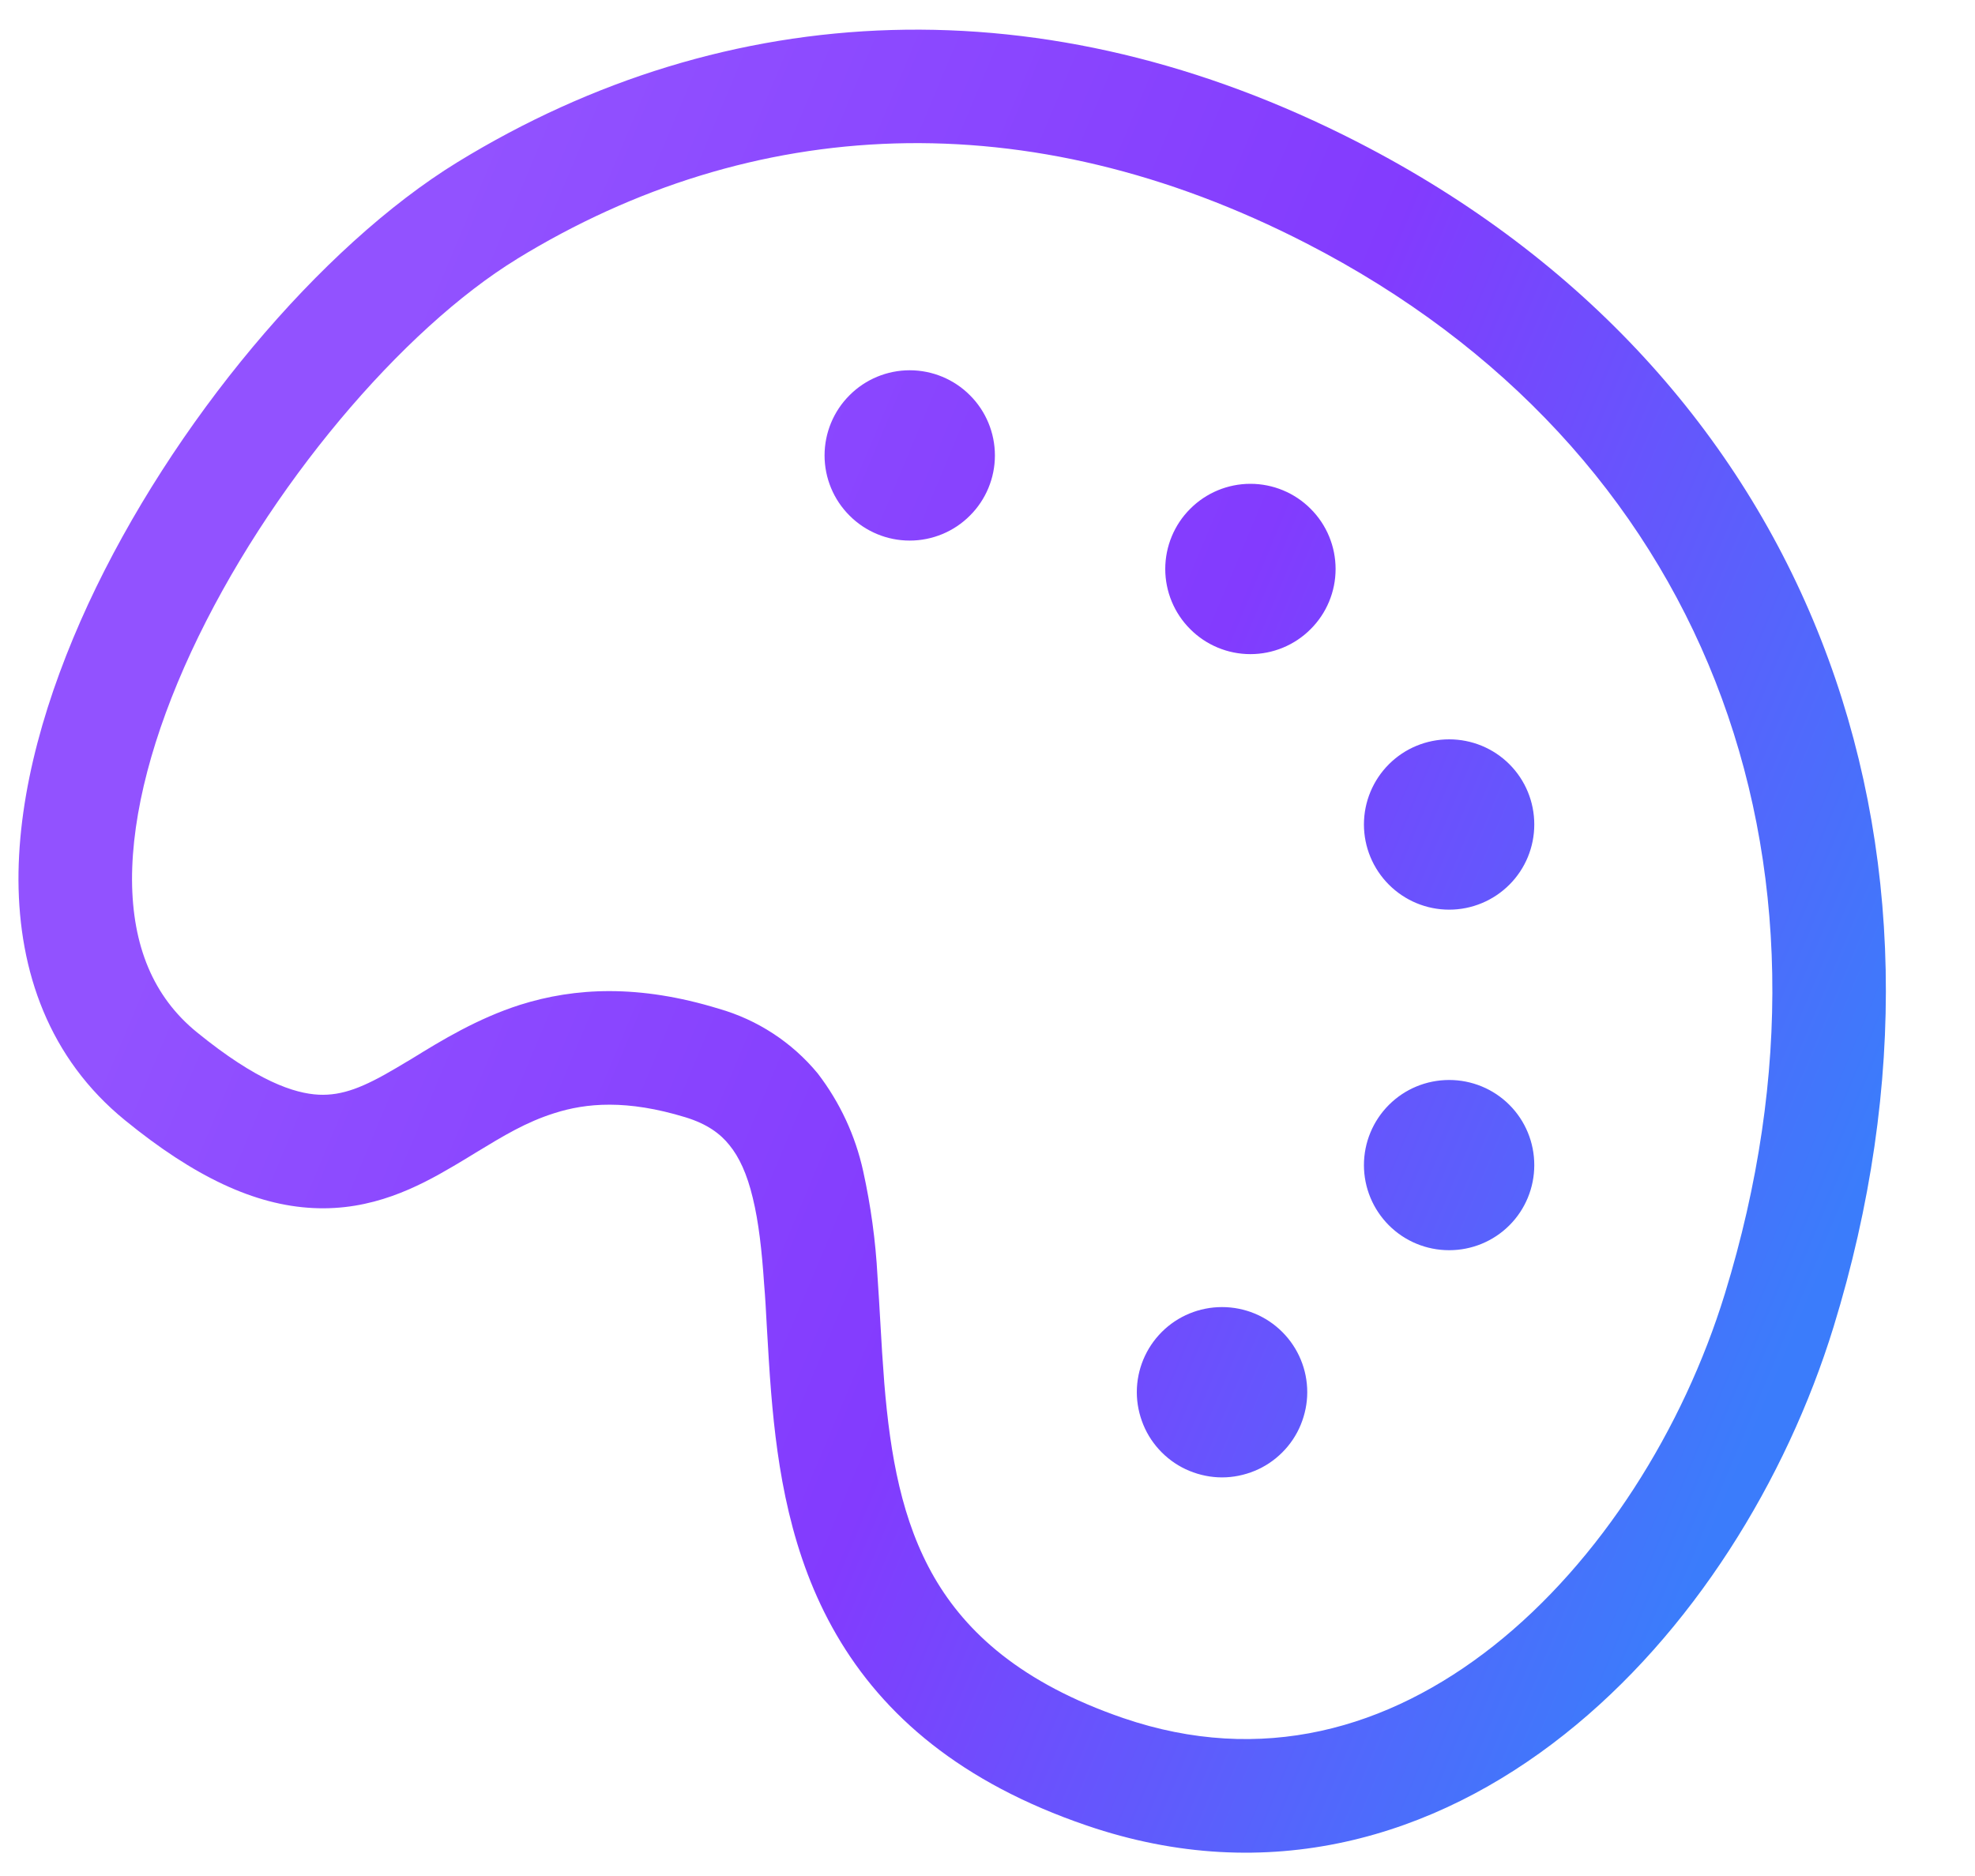 <?xml version="1.0" encoding="UTF-8"?> <svg xmlns="http://www.w3.org/2000/svg" width="20" height="19" viewBox="0 0 20 19" fill="none"> <path d="M9.212 5.475C9.441 5.475 9.661 5.384 9.822 5.222C9.984 5.061 10.075 4.841 10.075 4.613C10.075 4.384 9.984 4.164 9.822 4.003C9.661 3.841 9.441 3.75 9.212 3.75C8.984 3.75 8.764 3.841 8.603 4.003C8.441 4.164 8.35 4.384 8.35 4.613C8.35 4.841 8.441 5.061 8.603 5.222C8.764 5.384 8.984 5.475 9.212 5.475ZM12.662 6.625C12.891 6.625 13.111 6.534 13.272 6.372C13.434 6.211 13.525 5.991 13.525 5.763C13.525 5.534 13.434 5.314 13.272 5.153C13.111 4.991 12.891 4.9 12.662 4.9C12.434 4.9 12.214 4.991 12.053 5.153C11.891 5.314 11.8 5.534 11.8 5.763C11.8 5.991 11.891 6.211 12.053 6.372C12.214 6.534 12.434 6.625 12.662 6.625ZM15.537 8.35C15.537 8.579 15.447 8.798 15.285 8.96C15.123 9.122 14.904 9.213 14.675 9.213C14.446 9.213 14.227 9.122 14.065 8.96C13.903 8.798 13.812 8.579 13.812 8.35C13.812 8.121 13.903 7.902 14.065 7.74C14.227 7.578 14.446 7.488 14.675 7.488C14.904 7.488 15.123 7.578 15.285 7.74C15.447 7.902 15.537 8.121 15.537 8.35ZM14.675 12.662C14.904 12.662 15.123 12.572 15.285 12.41C15.447 12.248 15.537 12.029 15.537 11.8C15.537 11.571 15.447 11.352 15.285 11.19C15.123 11.028 14.904 10.938 14.675 10.938C14.446 10.938 14.227 11.028 14.065 11.19C13.903 11.352 13.812 11.571 13.812 11.8C13.812 12.029 13.903 12.248 14.065 12.41C14.227 12.572 14.446 12.662 14.675 12.662ZM13.238 14.1C13.238 14.213 13.215 14.325 13.172 14.43C13.129 14.535 13.065 14.63 12.985 14.71C12.905 14.79 12.81 14.854 12.705 14.897C12.6 14.94 12.488 14.963 12.375 14.963C12.262 14.963 12.15 14.94 12.045 14.897C11.94 14.854 11.845 14.79 11.765 14.71C11.685 14.63 11.621 14.535 11.578 14.43C11.535 14.325 11.512 14.213 11.512 14.1C11.512 13.871 11.603 13.652 11.765 13.49C11.927 13.328 12.146 13.238 12.375 13.238C12.604 13.238 12.823 13.328 12.985 13.49C13.147 13.652 13.238 13.871 13.238 14.1ZM13.752 1.441C10.584 -0.186 7.364 -0.031 4.635 1.641C3.244 2.494 1.741 4.289 0.893 6.118C0.468 7.038 0.184 8.011 0.187 8.917C0.192 9.838 0.495 10.718 1.266 11.346C1.967 11.918 2.579 12.206 3.17 12.235C3.766 12.265 4.231 12.023 4.594 11.809C4.675 11.762 4.749 11.716 4.821 11.672C5.099 11.503 5.328 11.364 5.614 11.274C5.936 11.171 6.347 11.134 6.942 11.316C7.161 11.383 7.294 11.482 7.386 11.597C7.485 11.718 7.565 11.889 7.623 12.132C7.683 12.377 7.715 12.666 7.738 13.006C7.749 13.133 7.757 13.279 7.765 13.431C7.778 13.652 7.791 13.887 7.809 14.105C7.872 14.875 8.005 15.756 8.47 16.556C8.946 17.376 9.735 18.055 11.003 18.488C12.845 19.119 14.529 18.607 15.84 17.568C17.135 16.544 18.089 14.992 18.567 13.441C20.079 8.527 18.324 3.789 13.752 1.441ZM5.236 2.622C7.611 1.167 10.402 1.012 13.226 2.463C17.259 4.535 18.83 8.673 17.467 13.103C17.046 14.472 16.209 15.81 15.126 16.668C14.057 17.513 12.776 17.879 11.376 17.401C10.336 17.044 9.784 16.53 9.463 15.979C9.132 15.408 9.015 14.739 8.955 14.01C8.938 13.793 8.926 13.596 8.915 13.396C8.906 13.239 8.897 13.082 8.886 12.925C8.867 12.567 8.818 12.211 8.741 11.861C8.662 11.501 8.505 11.164 8.281 10.872C8.021 10.557 7.671 10.328 7.278 10.216C6.471 9.969 5.823 10.001 5.266 10.177C4.834 10.315 4.463 10.542 4.178 10.718L4.01 10.818C3.682 11.012 3.467 11.098 3.228 11.087C2.983 11.075 2.603 10.951 1.993 10.454C1.55 10.093 1.341 9.577 1.337 8.914C1.335 8.234 1.551 7.432 1.936 6.602C2.712 4.931 4.078 3.331 5.237 2.622H5.236Z" fill="url(#paint0_linear_69_691)" fill-opacity="0.77"></path> <defs> <linearGradient id="paint0_linear_69_691" x1="4.224" y1="2.829" x2="19.927" y2="9.413" gradientUnits="userSpaceOnUse"> <stop stop-color="#711EFF"></stop> <stop offset="0.526" stop-color="#5D00FD"></stop> <stop offset="1" stop-color="#0055F9"></stop> </linearGradient> </defs> </svg> 